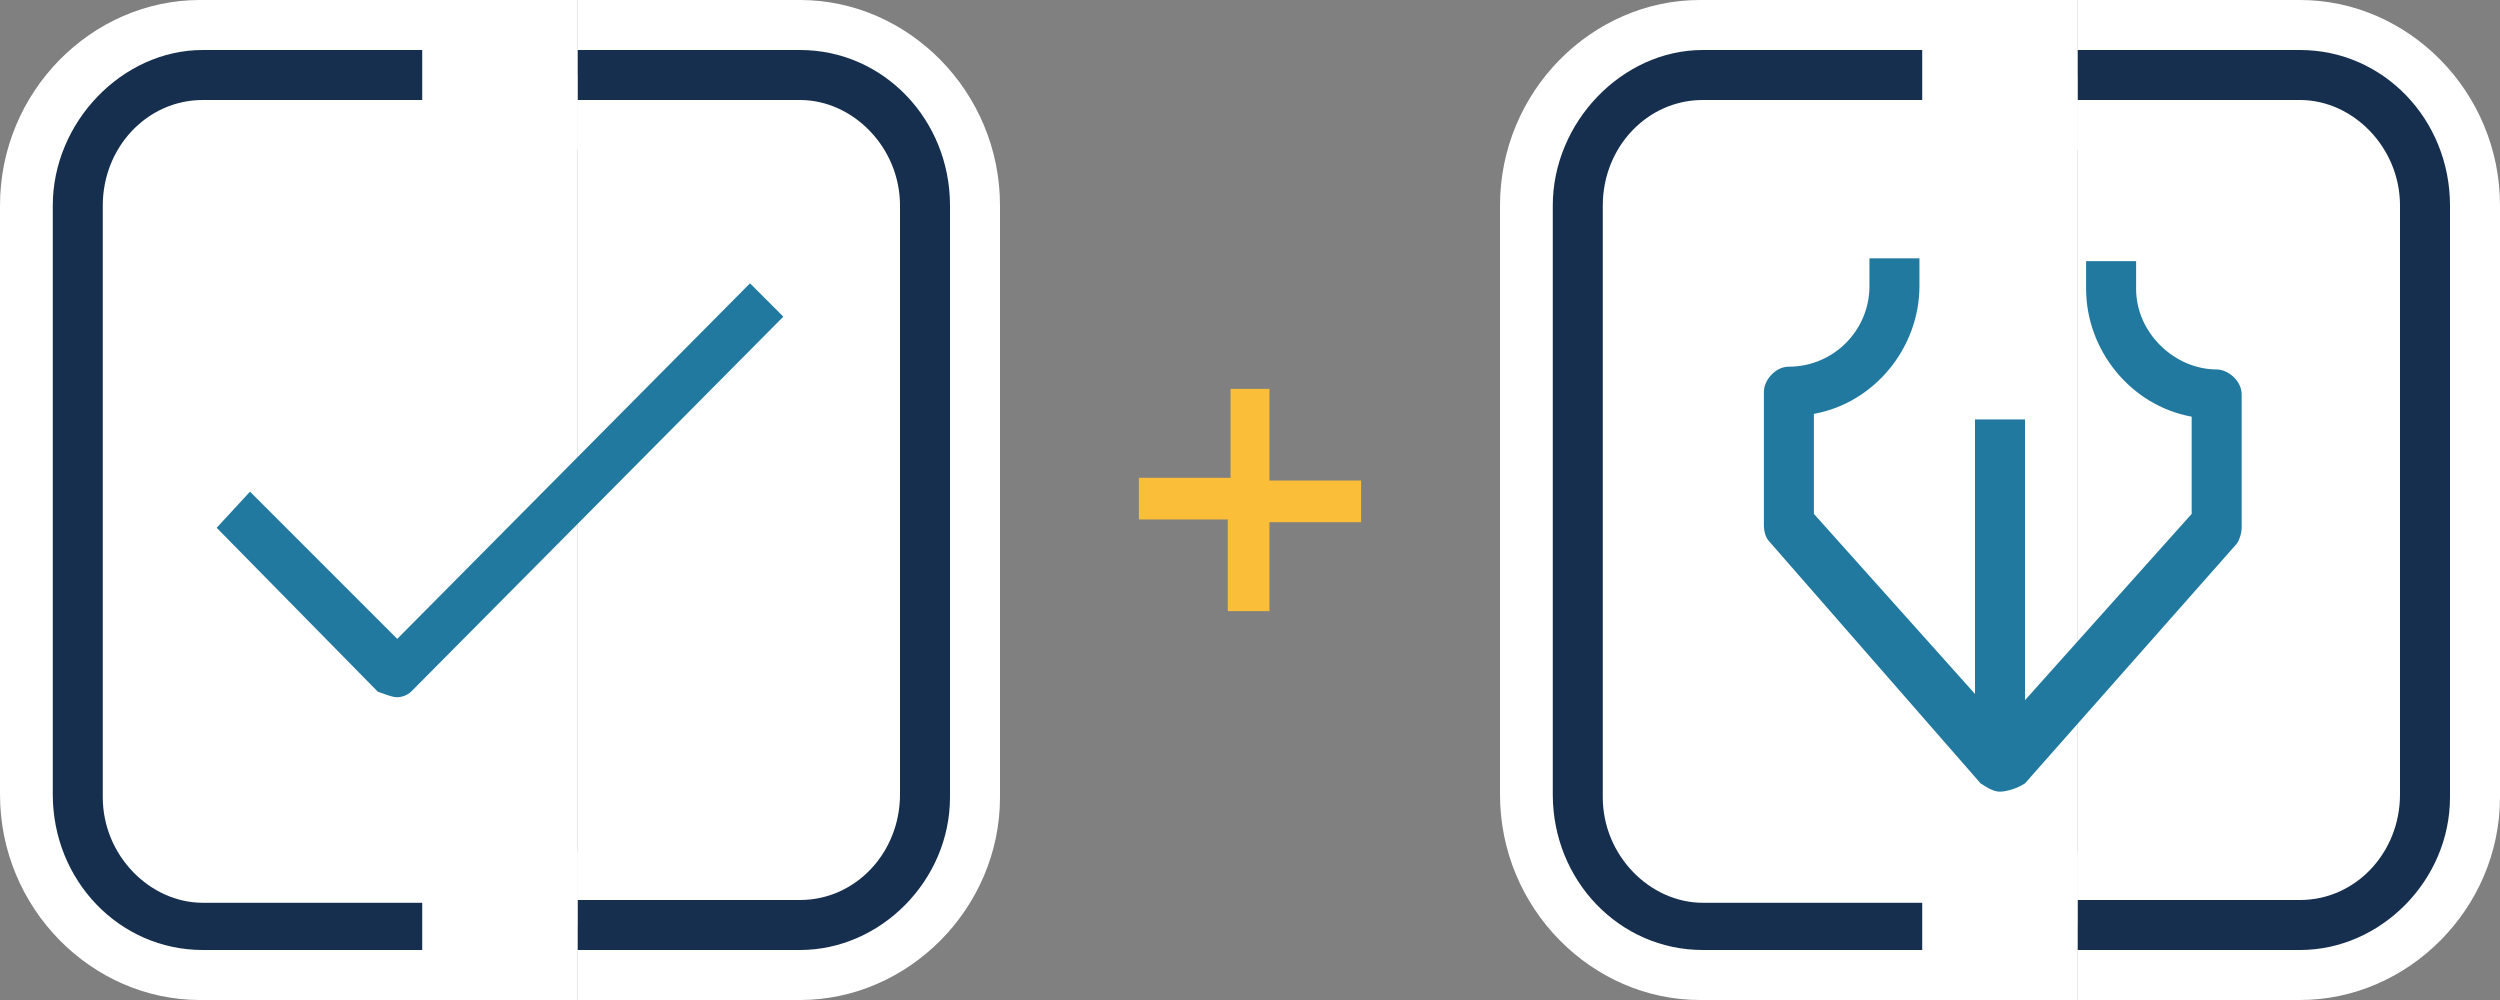 <svg xmlns="http://www.w3.org/2000/svg" xmlns:xlink="http://www.w3.org/1999/xlink" id="Livello_1" x="0px" y="0px" viewBox="0 0 90 36" style="enable-background:new 0 0 90 36;" xml:space="preserve"><rect x="0" y="0" width="90" height="36" fill="#808080" stroke="none"/><style type="text/css">	.st0{fill:#FFFFFF;}	.st1{fill:#162F4E;}	.st2{fill:#2179A0;}	.st3{fill:#FBBE39;}</style><g>	<path class="st0" d="M74.8,33.3H61.2c-2.5,0-4.5-2.1-4.5-4.7V7.4c0-2.6,2-4.7,4.5-4.7h13.6"></path>	<path class="st0" d="M74.8,36H61.2c-3.9,0-7.2-3.3-7.2-7.4V7.4C54,3.3,57.3,0,61.2,0h13.6v5.4H61.2c-1,0-1.8,0.9-1.8,2v21.3   c0,1.1,0.8,2,1.8,2h13.6V36z"></path>	<path class="st0" d="M74.8,2.7h8c2.5,0,4.5,2.1,4.5,4.7v21.3c0,2.6-2,4.7-4.5,4.7h-8"></path>	<path class="st0" d="M82.8,36h-8v-5.4h8c1,0,1.8-0.9,1.8-2V7.4c0-1.1-0.8-2-1.8-2h-8V0h8C86.7,0,90,3.3,90,7.4v21.3   C90,32.7,86.7,36,82.8,36z"></path>	<path class="st1" d="M69.2,34.2h-7.9c-3,0-5.4-2.5-5.4-5.6V7.4c0-3,2.5-5.6,5.4-5.6h7.9v1.8h-7.9c-2,0-3.6,1.7-3.6,3.8v21.3   c0,2.1,1.7,3.8,3.6,3.8h7.9V34.2z"></path>	<path class="st1" d="M82.8,34.2h-8v-1.8h8c2,0,3.6-1.7,3.6-3.8V7.4c0-2.1-1.7-3.8-3.6-3.8h-8V1.8h8c3,0,5.4,2.5,5.4,5.6v21.3   C88.2,31.7,85.7,34.2,82.8,34.2z"></path>	<path class="st2" d="M72,28.5c-0.2,0-0.4-0.1-0.7-0.3l-7.6-8.7c-0.1-0.1-0.2-0.3-0.2-0.6v-4.8c0-0.4,0.4-0.9,0.9-0.9   c1.6,0,2.9-1.3,2.9-2.9V9.3h1.8v1c0,2.2-1.6,4.2-3.8,4.6v3.6l6.8,7.6l6.8-7.6V15c-2.2-0.4-3.8-2.4-3.8-4.6v-1h1.8v1   c0,1.6,1.4,2.9,2.9,2.9c0.4,0,0.9,0.4,0.9,0.9V19c0,0.2-0.1,0.5-0.2,0.6l-7.6,8.6C72.6,28.4,72.2,28.5,72,28.5L72,28.5z"></path>	<rect x="71.1" y="15.1" class="st2" width="1.8" height="12.2"></rect></g><g>	<g>		<g>			<path class="st0" d="M20.8,33.3H7.2c-2.5,0-4.5-2.1-4.5-4.7V7.4c0-2.6,2-4.7,4.5-4.7h13.6"></path>			<path class="st0" d="M20.8,36H7.2C3.3,36,0,32.7,0,28.6V7.4C0,3.3,3.3,0,7.2,0h13.6v5.4H7.2c-1,0-1.8,0.9-1.8,2v21.3     c0,1.1,0.8,2,1.8,2h13.6V36L20.8,36z"></path>		</g>		<g>			<path class="st0" d="M20.8,2.7h8c2.5,0,4.5,2.1,4.5,4.7v21.3c0,2.6-2,4.7-4.5,4.7h-8"></path>			<path class="st0" d="M28.8,36h-8v-5.4h8c1,0,1.8-0.9,1.8-2V7.4c0-1.1-0.8-2-1.8-2h-8V0h8C32.7,0,36,3.3,36,7.4v21.3     C36,32.7,32.7,36,28.8,36z"></path>		</g>	</g>	<g>		<g>			<path class="st1" d="M15.2,34.2H7.3c-3,0-5.4-2.5-5.4-5.6V7.4c0-3,2.5-5.6,5.4-5.6h7.9v1.8H7.3c-2,0-3.6,1.7-3.6,3.8v21.3     c0,2.1,1.7,3.8,3.6,3.8h7.9V34.2L15.2,34.2z"></path>			<path class="st1" d="M28.8,34.2h-8v-1.8h8c2,0,3.6-1.7,3.6-3.8V7.4c0-2.1-1.7-3.8-3.6-3.8h-8V1.8h8c3,0,5.4,2.5,5.4,5.6v21.3     C34.2,31.7,31.7,34.2,28.8,34.2z"></path>		</g>		<path class="st2" d="M14.3,25.1c-0.2,0-0.4-0.1-0.7-0.2L7.8,19L9,17.7l5.3,5.3L27,10.2l1.2,1.2L14.8,24.9    C14.7,25,14.5,25.1,14.3,25.1L14.3,25.1z"></path>	</g></g><g>	<path class="st3" d="M45.7,14v3.3H49v1.5h-3.3V22h-1.5v-3.3H41v-1.5h3.3V14H45.7z"></path></g></svg>